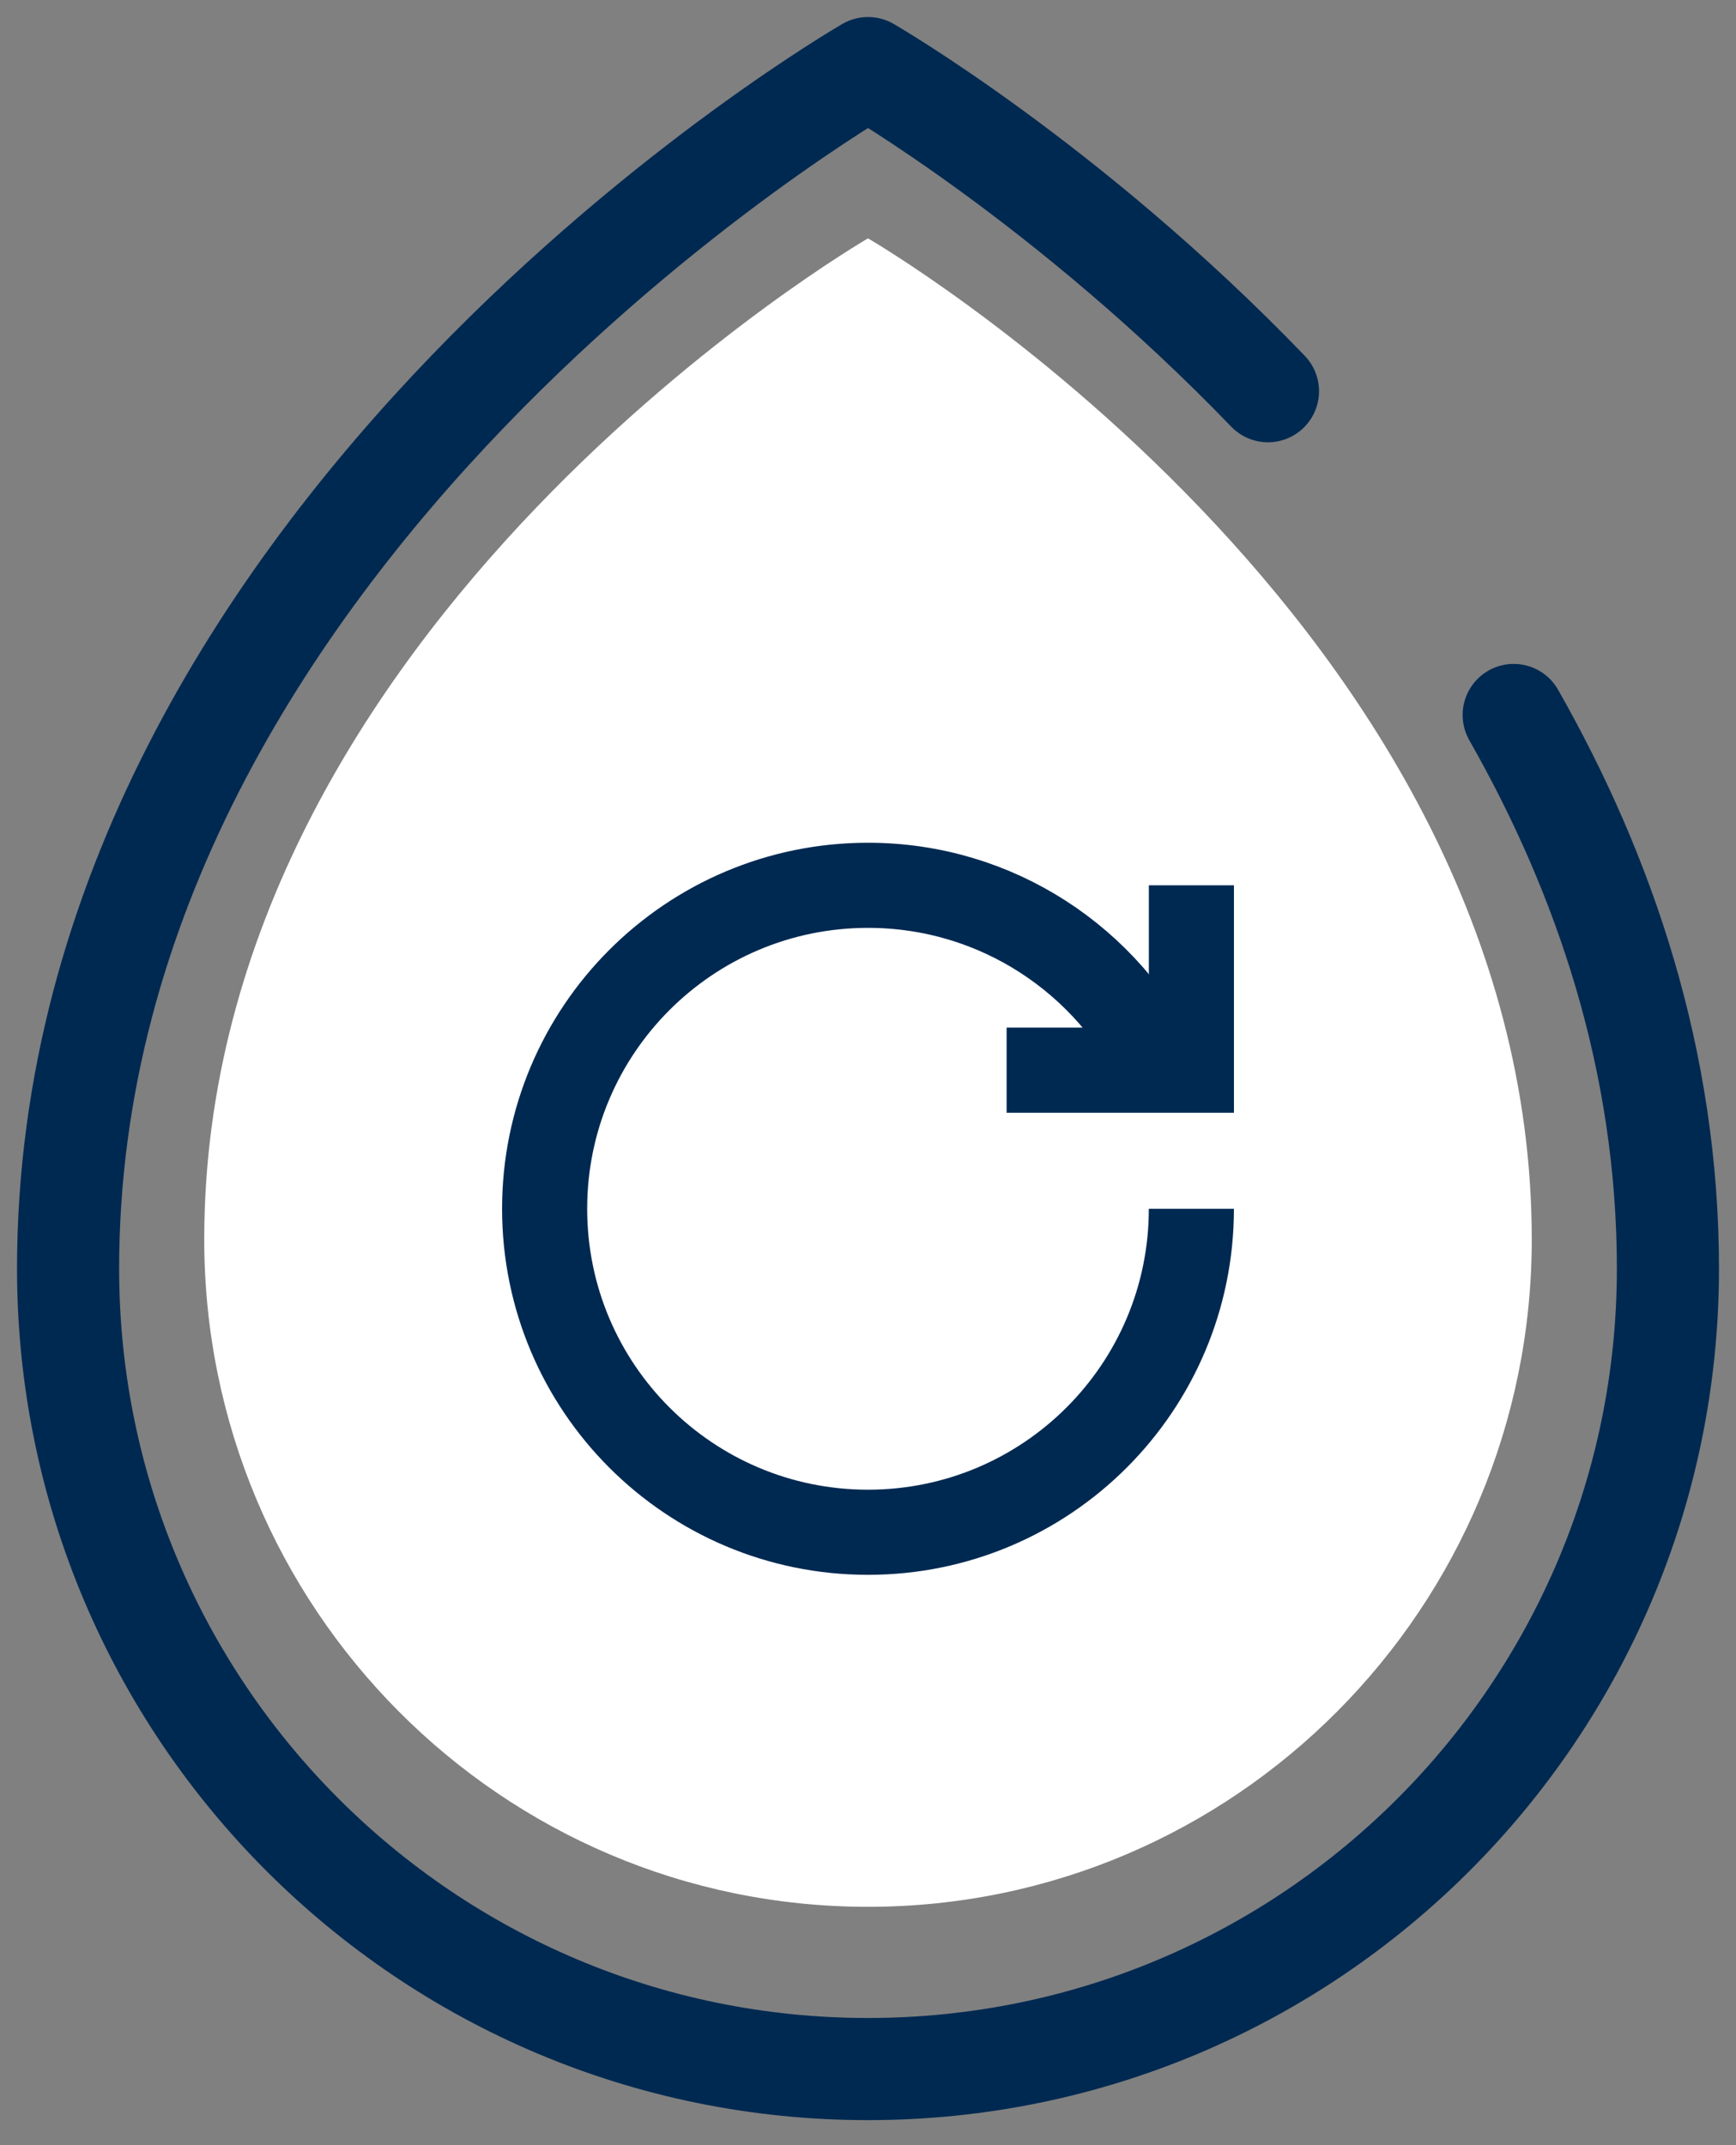 <svg xmlns="http://www.w3.org/2000/svg" width="51" height="63" viewBox="0 0 51 63" fill="none"><rect x="0" y="0" width="51" height="63" fill="#808080" stroke="none"/><path d="M45 36.4C45 47.224 36.27 56 25.5 56C14.73 56 6 47.225 6 36.4C6 18.298 25.5 7 25.5 7C25.5 7 45 18.298 45 36.4Z" fill="white"></path><path d="M44.469 20.998C47.142 25.694 49 31.153 49 37.259C49 50.24 38.479 60.765 25.499 60.765C12.52 60.765 2 50.242 2 37.259C2 15.55 25.501 2 25.501 2C25.501 2 31.376 5.388 37.25 11.489" stroke="#002951" stroke-width="3" stroke-linecap="round" stroke-linejoin="round"></path><path d="M29.572 31.429H35.001V26" stroke="#002951" stroke-width="2.5" stroke-miterlimit="10"></path><path d="M35 35.5C35 40.747 30.747 45 25.5 45C20.253 45 16 40.747 16 35.5C16 30.253 20.253 26 25.5 26C29.29 26 32.561 28.219 34.086 31.429" stroke="#002951" stroke-width="2.5" stroke-miterlimit="10"></path></svg>